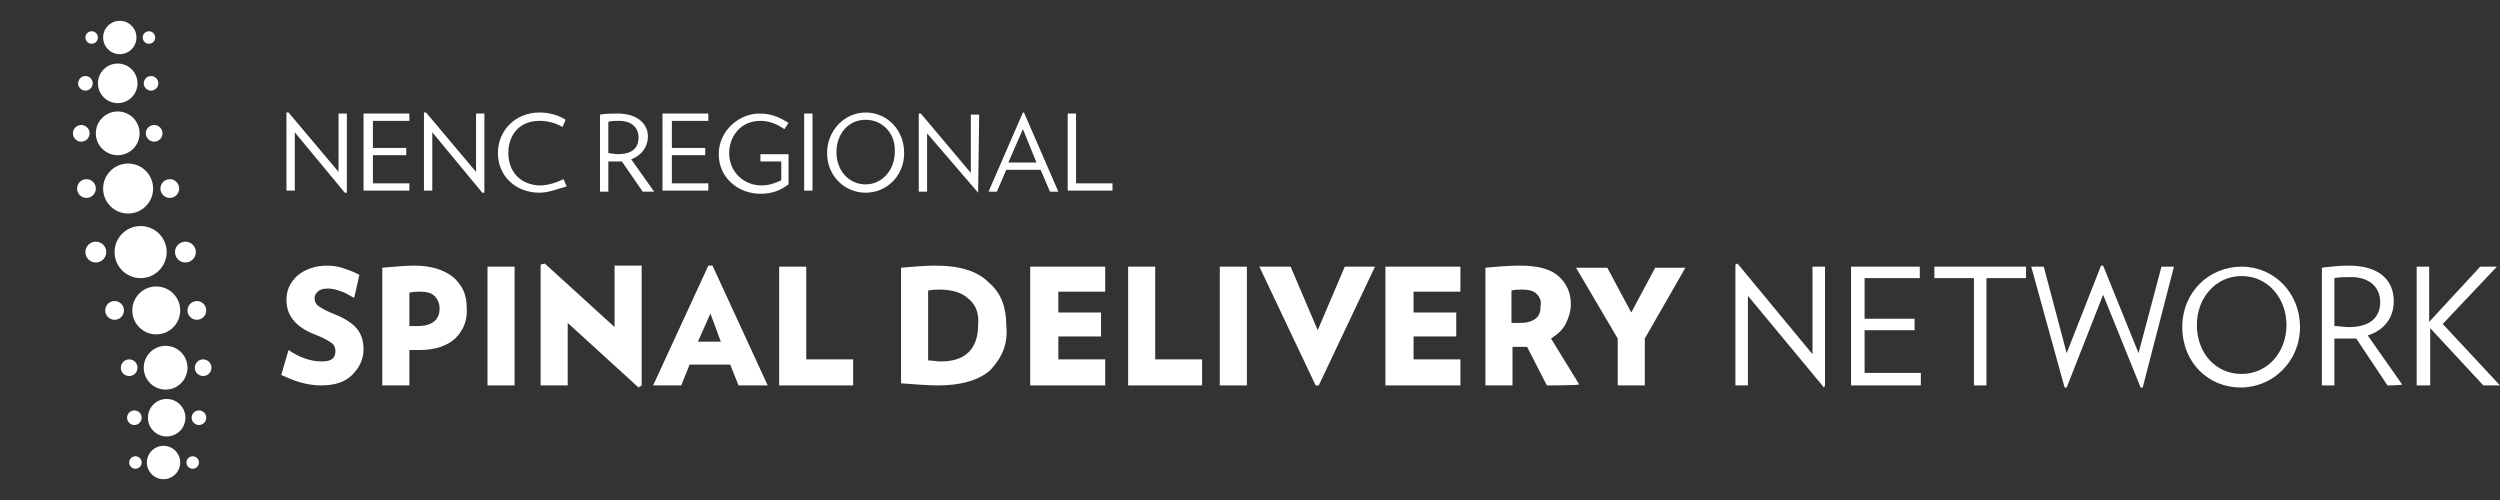 <?xml version="1.0" encoding="utf-8"?>
<!-- Generator: Adobe Illustrator 28.1.0, SVG Export Plug-In . SVG Version: 6.00 Build 0)  -->
<svg version="1.1" id="Layer_1" xmlns="http://www.w3.org/2000/svg" xmlns:xlink="http://www.w3.org/1999/xlink" x="0px" y="0px"
	 viewBox="0 0 240 48" style="enable-background:new 0 0 240 48;" xml:space="preserve">
<rect x="0" y="0" width="240" height="48" fill="#333333" stroke="none"/>
<style type="text/css">
	.st0{fill:#FFFFFF;}
</style>
<g>
	<path class="st0" d="M33.1,18.5l-4.8-5.8v5.6h-0.8v-7.5h0.2l4.8,5.7v-5.6h0.8v7.6H33.1z"/>
	<path class="st0" d="M34.9,18.4v-7.5h4.4v0.7h-3.5v2.6H39v0.7h-3.2v2.7h3.5v0.7h-4.4C34.9,18.3,34.9,18.4,34.9,18.4z"/>
	<path class="st0" d="M46.3,18.5l-4.8-5.8v5.6h-0.8v-7.5h0.2l4.8,5.7v-5.6h0.8v7.6H46.3z"/>
	<path class="st0" d="M51.8,18.5c-2.3,0-4-1.6-4-3.8s1.7-3.9,4-3.9c1,0,1.9,0.3,2.5,0.7L54,12.2c-0.6-0.4-1.5-0.6-2.2-0.6
		c-1.9,0-3,1.3-3,3.1s1.2,3.1,3.1,3.1c0.7,0,1.6-0.3,2.2-0.6l0.3,0.7C53.6,18.1,52.7,18.5,51.8,18.5z"/>
	<path class="st0" d="M61.7,18.4l-2-2.9c-0.2,0-0.3,0-0.5,0s-0.6,0-0.8,0v2.9h-0.8V11c0.6-0.1,1.1-0.1,1.7-0.1c1.9,0,2.9,1,2.9,2.2
		c0,1-0.6,1.8-1.6,2.2l2.2,3.1H61.7z M59.4,11.6c-0.3,0-0.8,0-1,0.1v3c0.2,0,0.6,0.1,0.9,0.1c1.4,0,2-0.6,2-1.6
		C61.3,12.3,60.7,11.6,59.4,11.6z"/>
	<path class="st0" d="M63.6,18.4v-7.5H68v0.7h-3.5v2.6h3.2v0.7h-3.2v2.7H68v0.7h-4.4V18.4z"/>
	<path class="st0" d="M75.7,14.8v2.9c-0.8,0.6-1.6,0.9-2.7,0.9c-2.1,0-4-1.5-4-3.8s2-3.9,3.9-3.9c1.2,0,2,0.4,2.8,0.9l-0.4,0.6
		c-0.7-0.5-1.5-0.8-2.3-0.8c-1.9,0-3,1.5-3,3.1c0,1.8,1.4,3.1,3.1,3.1c0.7,0,1.3-0.2,1.9-0.5v-1.8h-2v-0.7H75.7z"/>
	<path class="st0" d="M77.2,18.4v-7.5H78v7.4h-0.8V18.4z"/>
	<path class="st0" d="M83.1,18.5c-2,0-3.7-1.6-3.7-3.8s1.7-3.9,3.7-3.9s3.7,1.6,3.7,3.9C86.8,16.9,85.1,18.5,83.1,18.5z M83.1,11.5
		c-1.7,0-2.8,1.4-2.8,3.1c0,1.8,1.2,3.1,2.8,3.1c1.6,0,2.8-1.4,2.8-3.1C86,12.9,84.8,11.5,83.1,11.5z"/>
	<path class="st0" d="M93.9,18.5L89,12.8v5.6h-0.8v-7.5h0.2l4.8,5.7v-5.6H94L93.9,18.5L93.9,18.5z"/>
	<path class="st0" d="M100.8,18.4l-0.9-2.1h-3.3l-0.9,2.1h-0.8l3.3-7.6h0.1l3.3,7.6H100.8z M98.2,12.4l-1.4,3.2h2.7L98.2,12.4z"/>
	<path class="st0" d="M102.5,18.4v-7.5h0.8v6.7h3.5v0.7h-4.3V18.4z"/>
	<path class="st0" d="M33.8,36c-0.7,0.7-1.7,1-3,1c-0.6,0-1.3-0.1-2-0.3S27.5,36.2,27,36l0.7-2.4c1,0.7,2.1,1.1,3.2,1.1
		c0.9,0,1.3-0.3,1.3-1c0-0.3-0.1-0.6-0.4-0.8c-0.3-0.2-0.8-0.5-1.6-0.8c-1.8-0.7-2.7-1.8-2.7-3.3c0-0.9,0.3-1.6,1-2.3
		c0.7-0.6,1.7-1,2.9-1c0.6,0,1.2,0.1,1.7,0.3c0.6,0.2,1.1,0.4,1.4,0.6L34,28.6c-0.4-0.2-0.8-0.5-1.2-0.6c-0.5-0.2-0.9-0.3-1.3-0.3
		c-0.5,0-0.8,0.1-1,0.3c-0.2,0.2-0.3,0.4-0.3,0.6c0,0.3,0.1,0.6,0.4,0.8c0.3,0.2,0.8,0.5,1.6,0.8c1,0.4,1.7,0.9,2.1,1.4
		c0.4,0.5,0.6,1.2,0.6,1.9C34.9,34.5,34.5,35.3,33.8,36z"/>
	<path class="st0" d="M43.7,32.5c-0.8,0.7-1.9,1.1-3.4,1.1c-0.2,0-0.5,0-1,0V37h-2.6V25.7c1.2-0.1,2.2-0.2,3.1-0.2
		c1.6,0,2.8,0.4,3.7,1.1c0.9,0.8,1.3,1.7,1.3,2.9C44.9,30.7,44.5,31.7,43.7,32.5z M41.7,28.4c-0.3-0.3-0.8-0.4-1.4-0.4
		c-0.3,0-0.6,0-1,0.1v3.2c0.5,0,0.8,0,0.8,0c1.4,0,2.1-0.6,2.1-1.7C42.2,29.1,42,28.7,41.7,28.4z"/>
	<path class="st0" d="M46.8,37V25.6h2.6V37H46.8z"/>
	<path class="st0" d="M61.3,37.2L54.5,31V37h-2.6V25.4l0.4-0.1l6.7,6.1v-5.9h2.6V37L61.3,37.2z"/>
	<path class="st0" d="M70.9,37l-0.8-2h-3.9l-0.8,2h-2.7L68,25.5h0.4L73.7,37H70.9z M68.2,30.1L67,32.8h2.2L68.2,30.1z"/>
	<path class="st0" d="M74.8,37V25.6h2.6v8.9h4.5V37H74.8z"/>
	<path class="st0" d="M95.1,35.5C94,36.5,92.3,37,90,37c-0.9,0-2.1-0.1-3.5-0.2V25.7c1.2-0.1,2.3-0.2,3.3-0.2c2.3,0,4,0.5,5.1,1.6
		c1.2,1,1.7,2.4,1.7,4.1C96.8,33,96.2,34.3,95.1,35.5z M93,28.7c-0.6-0.6-1.6-0.9-2.8-0.9c-0.4,0-0.7,0-1.1,0.1v6.7
		c0.4,0,0.8,0.1,1.2,0.1c1.2,0,2.1-0.3,2.7-0.9c0.6-0.6,0.9-1.5,0.9-2.6C94,30.1,93.7,29.3,93,28.7z"/>
	<path class="st0" d="M98.9,37V25.6h7.2V28h-4.5v2h4.1v2.3h-4.1v2.2h4.5V37H98.9z"/>
	<path class="st0" d="M108.3,37V25.6h2.6v8.9h4.5V37H108.3z"/>
	<path class="st0" d="M117.1,37V25.6h2.6V37H117.1z"/>
	<path class="st0" d="M126.6,37h-0.3l-5.4-11.4h3l2.6,6.1l2.6-6.1h2.9L126.6,37z"/>
	<path class="st0" d="M133,37V25.6h7.2V28h-4.5v2h4.1v2.3h-4.1v2.2h4.5V37H133z"/>
	<path class="st0" d="M148.5,37l-1.9-3.7c-0.1,0-0.3,0-0.4,0c-0.2,0-0.5,0-1,0V37h-2.6V25.7c1.1-0.1,2.2-0.2,3.3-0.2
		c1.7,0,2.9,0.3,3.7,1s1.2,1.6,1.2,2.7c0,0.7-0.2,1.3-0.5,1.9s-0.8,1-1.4,1.4l2.7,4.4C151.6,37,148.5,37,148.5,37z M147.5,28.2
		c-0.3-0.3-0.8-0.4-1.4-0.4c-0.4,0-0.7,0-1,0.1V31c0.3,0,0.6,0,0.8,0c0.6,0,1.1-0.1,1.5-0.4s0.5-0.7,0.5-1.3
		C148,28.9,147.8,28.5,147.5,28.2z"/>
	<path class="st0" d="M157.9,32.5V37h-2.6v-4.5l-4-6.8h3l2.3,4.3l2.3-4.3h2.9L157.9,32.5z"/>
	<path class="st0" d="M175.1,37.2l-7.3-8.8V37h-1.2V25.4l0.2-0.1L174,34v-8.4h1.2V37L175.1,37.2z"/>
	<path class="st0" d="M177.7,37V25.6h6.6v1.1H179v3.9h4.8v1.1H179v4.1h5.4V37H177.7z"/>
	<path class="st0" d="M190.7,26.7V37h-1.2V26.7h-3.8v-1.1h8.8v1.1H190.7z"/>
	<path class="st0" d="M205.7,37.2h-0.2l-3.6-8.9l-3.5,8.9h-0.2L195,25.6h1.2l2.2,8.3l3.3-8.4h0.2l3.4,8.4l2.2-8.3h1.2L205.7,37.2z"
		/>
	<path class="st0" d="M215.1,37.2c-3.1,0-5.6-2.4-5.6-5.8s2.6-5.8,5.7-5.8c3.1,0,5.6,2.5,5.6,5.8S218.2,37.2,215.1,37.2z
		 M215.2,26.5c-2.5,0-4.3,2.1-4.3,4.7c0,2.7,1.8,4.7,4.3,4.7s4.3-2.1,4.3-4.7S217.7,26.5,215.2,26.5z"/>
	<path class="st0" d="M229.2,37l-3-4.5c-0.2,0-0.5,0-0.8,0c-0.4,0-0.9,0-1.3,0V37h-1.2V25.7c0.8-0.1,1.7-0.2,2.6-0.2
		c2.9,0,4.3,1.4,4.3,3.4c0,1.6-0.9,2.8-2.5,3.3l3.3,4.7C230.6,37,229.2,37,229.2,37z M225.7,26.6c-0.5,0-1.2,0-1.6,0.1v4.6
		c0.4,0,0.9,0.1,1.4,0.1c2.1,0,3-1,3-2.4C228.5,27.6,227.5,26.6,225.7,26.6z"/>
	<path class="st0" d="M238.4,37l-5.1-5.5V37H232V25.6h1.2v5.3l4.9-5.3h1.6l-5.2,5.5L240,37H238.4z"/>
</g>
<g>
	<g>
		<circle class="st0" cx="13.5" cy="24.2" r="2.5"/>
		<circle class="st0" cx="17.8" cy="24.2" r="1"/>
		<circle class="st0" cx="9.2" cy="24.2" r="1"/>
	</g>
	<g>
		<circle class="st0" cx="12.3" cy="18.1" r="2.4"/>
		<circle class="st0" cx="16.3" cy="18.1" r="0.9"/>
		<circle class="st0" cx="8.3" cy="18.1" r="0.9"/>
	</g>
	<g>
		<circle class="st0" cx="15" cy="29.8" r="2.3"/>
		<circle class="st0" cx="18.9" cy="29.8" r="0.9"/>
		<circle class="st0" cx="11" cy="29.8" r="0.9"/>
	</g>
	<g>
		<circle class="st0" cx="15.9" cy="35.3" r="2.1"/>
		<circle class="st0" cx="19.5" cy="35.3" r="0.8"/>
		<circle class="st0" cx="12.4" cy="35.3" r="0.8"/>
	</g>
	<g>
		<circle class="st0" cx="16" cy="40.1" r="1.8"/>
		<circle class="st0" cx="19.1" cy="40.1" r="0.7"/>
		<circle class="st0" cx="12.9" cy="40.1" r="0.7"/>
	</g>
	<g>
		<circle class="st0" cx="15.7" cy="44.4" r="1.6"/>
		<circle class="st0" cx="18.5" cy="44.4" r="0.6"/>
		<circle class="st0" cx="13" cy="44.4" r="0.6"/>
	</g>
	<g>
		<circle class="st0" cx="11.3" cy="12.8" r="2.1"/>
		<circle class="st0" cx="14.8" cy="12.8" r="0.8"/>
		<circle class="st0" cx="7.8" cy="12.8" r="0.8"/>
	</g>
	<g>
		<circle class="st0" cx="11.3" cy="8" r="1.9"/>
		<circle class="st0" cx="14.5" cy="8" r="0.7"/>
		<circle class="st0" cx="8.2" cy="8" r="0.7"/>
	</g>
	<g>
		<circle class="st0" cx="11.5" cy="3.6" r="1.6"/>
		<circle class="st0" cx="14.3" cy="3.6" r="0.6"/>
		<circle class="st0" cx="8.8" cy="3.6" r="0.6"/>
	</g>
</g>
</svg>
